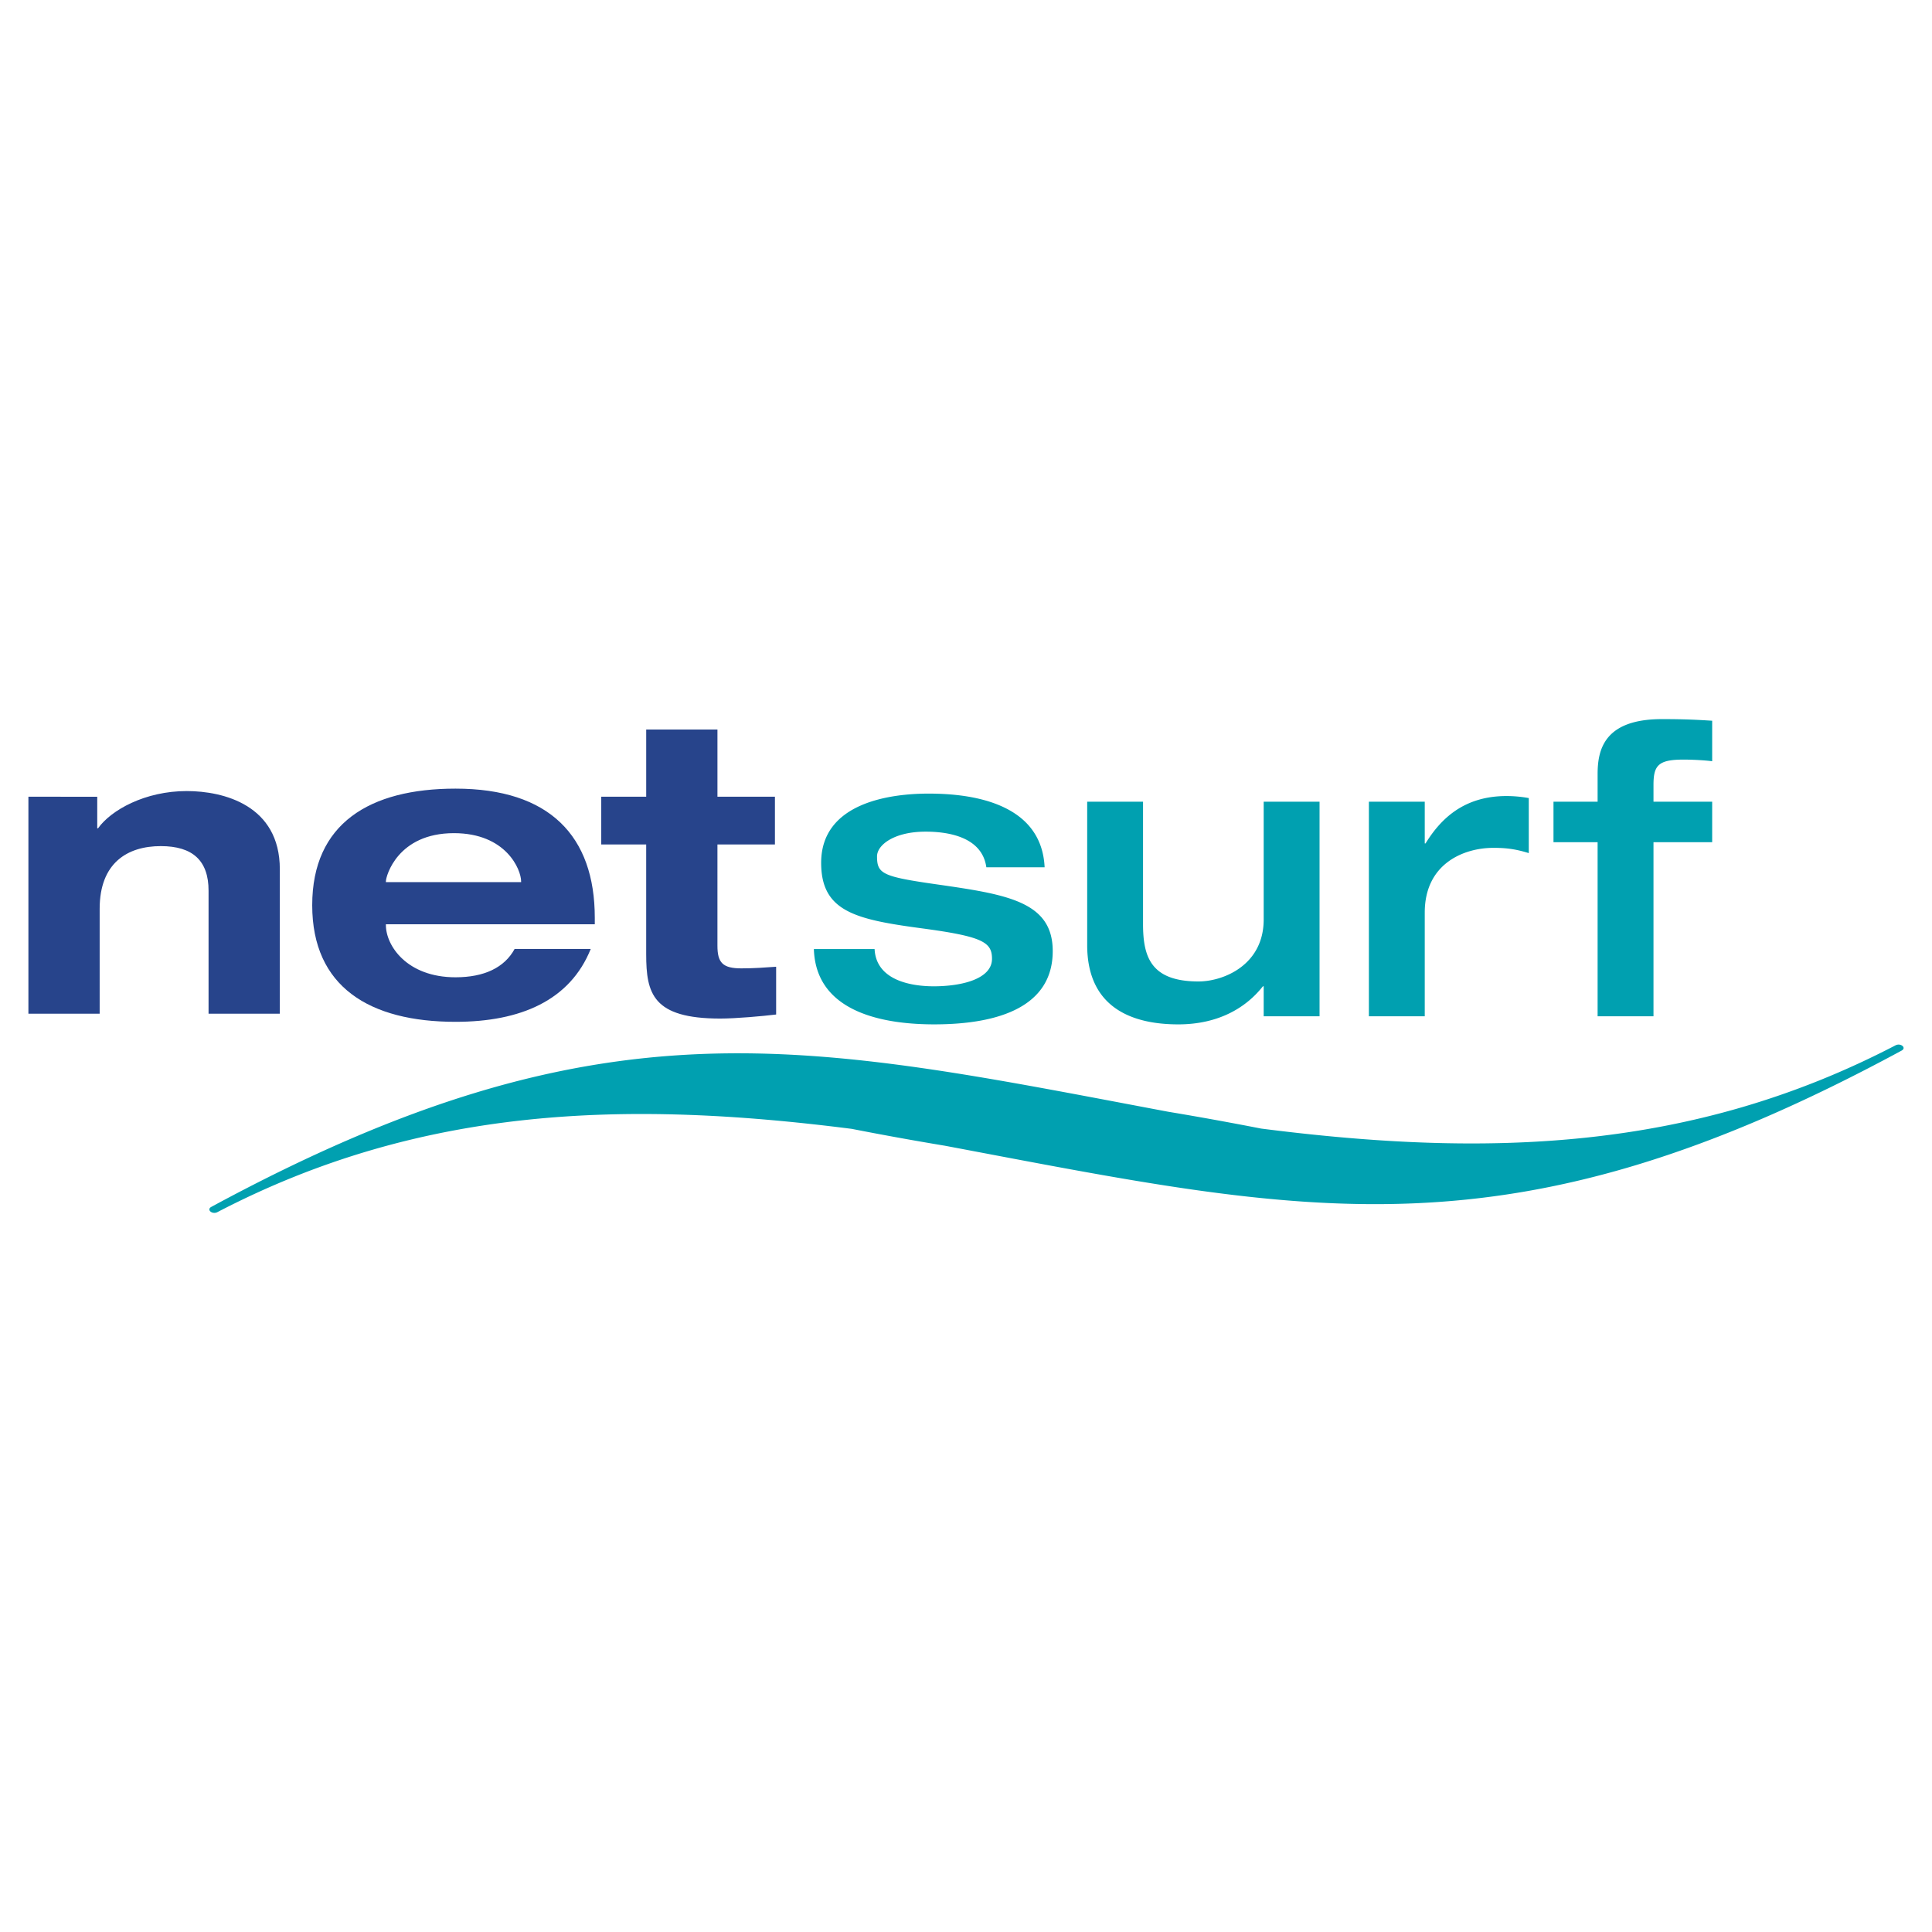 <svg xmlns="http://www.w3.org/2000/svg" width="2500" height="2500" viewBox="0 0 192.756 192.756"><g fill-rule="evenodd" clip-rule="evenodd"><path fill="#fff" fill-opacity="0" d="M0 0h192.756v192.756H0V0z"/><path d="M20.809 101.139h7.109v-14.42c0-6.382-5.614-7.795-9.29-7.795-4.16 0-7.553 1.898-8.846 3.716h-.08v-3.15H2.834v21.649h7.109V90.678c0-4.605 2.787-6.261 6.099-6.261 3.191 0 4.766 1.454 4.766 4.443v12.279h.001zM59.342 92.212v-.646c0-8.159-4.523-12.884-13.894-12.884-8.563 0-14.298 3.474-14.298 11.632s5.735 11.633 14.298 11.633c6.502 0 11.43-2.143 13.49-7.271h-7.593c-1.01 1.857-3.029 2.828-5.897 2.828-4.847 0-6.947-3.151-6.947-5.211v-.081h20.841zm-20.841-4.281c0-.525 1.171-4.807 6.786-4.807 5.21 0 6.705 3.635 6.705 4.807v.081H38.501v-.081zM64.471 79.489h-4.484v4.766h4.484v10.946c0 3.917.646 6.421 7.391 6.421 1.576 0 4.241-.242 5.574-.404v-4.766c-1.131.08-2.222.162-3.474.162-1.858 0-2.383-.566-2.383-2.262V84.255h5.736v-4.766H71.58v-6.705h-7.108v6.705h-.001z" fill="#27448b"/><path d="M81.201 94.689c.202 6.543 7.432 7.512 11.996 7.512 6.624 0 11.834-1.857 11.834-7.311 0-4.968-4.604-5.655-11.632-6.665-5.372-.768-5.897-1.05-5.897-2.787 0-1.131 1.697-2.464 4.847-2.464 1.898 0 5.614.364 6.059 3.555h5.814c-.322-6.866-8.279-7.351-11.591-7.351-3.595 0-10.704.808-10.704 6.907 0 4.887 3.474 5.654 10.098 6.543 6.019.808 6.947 1.374 6.947 3.03 0 2.02-3.029 2.746-5.816 2.746-2.02 0-5.735-.484-5.897-3.715h-6.058zM108.469 94.285c0 6.26 4.482 7.917 9.088 7.917 3.797 0 6.623-1.494 8.441-3.797h.08v2.988h5.574V79.986h-5.574V91.74c0 4.565-4.039 6.18-6.502 6.18-4.768 0-5.535-2.464-5.535-5.736V79.986h-5.572v14.299zM136.574 101.393h5.574v-10.34c0-4.968 3.998-6.462 6.826-6.462.969 0 2.02.041 3.553.525v-5.493a12.619 12.619 0 0 0-2.221-.202c-4.281 0-6.584 2.302-8.078 4.726h-.08v-4.16h-5.574v21.406zM159.395 101.393h5.574V84.025h5.855v-4.039h-5.855V78.33c0-1.938.443-2.545 2.988-2.545 1.049 0 2.262.081 2.867.162v-4.039c-1.293-.081-2.584-.162-5.008-.162-5.816 0-6.422 3.11-6.422 5.493v2.747h-4.402v4.039h4.402v17.368h.001z" fill="#00a0b0"/><path d="M116.535 110.916c3.311.551 6.389 1.115 9.291 1.682 22.521 2.879 42.938 2.289 63.285-8.303.523-.271 1.129.242.615.521-39.186 21.205-59.307 16.297-95.453 9.494a327.605 327.605 0 0 1-9.289-1.682c-22.523-2.877-42.939-2.289-63.287 8.303-.522.273-1.129-.242-.614-.52 39.187-21.204 59.307-16.298 95.452-9.495z" fill="#00a0b0"/></g></svg>

